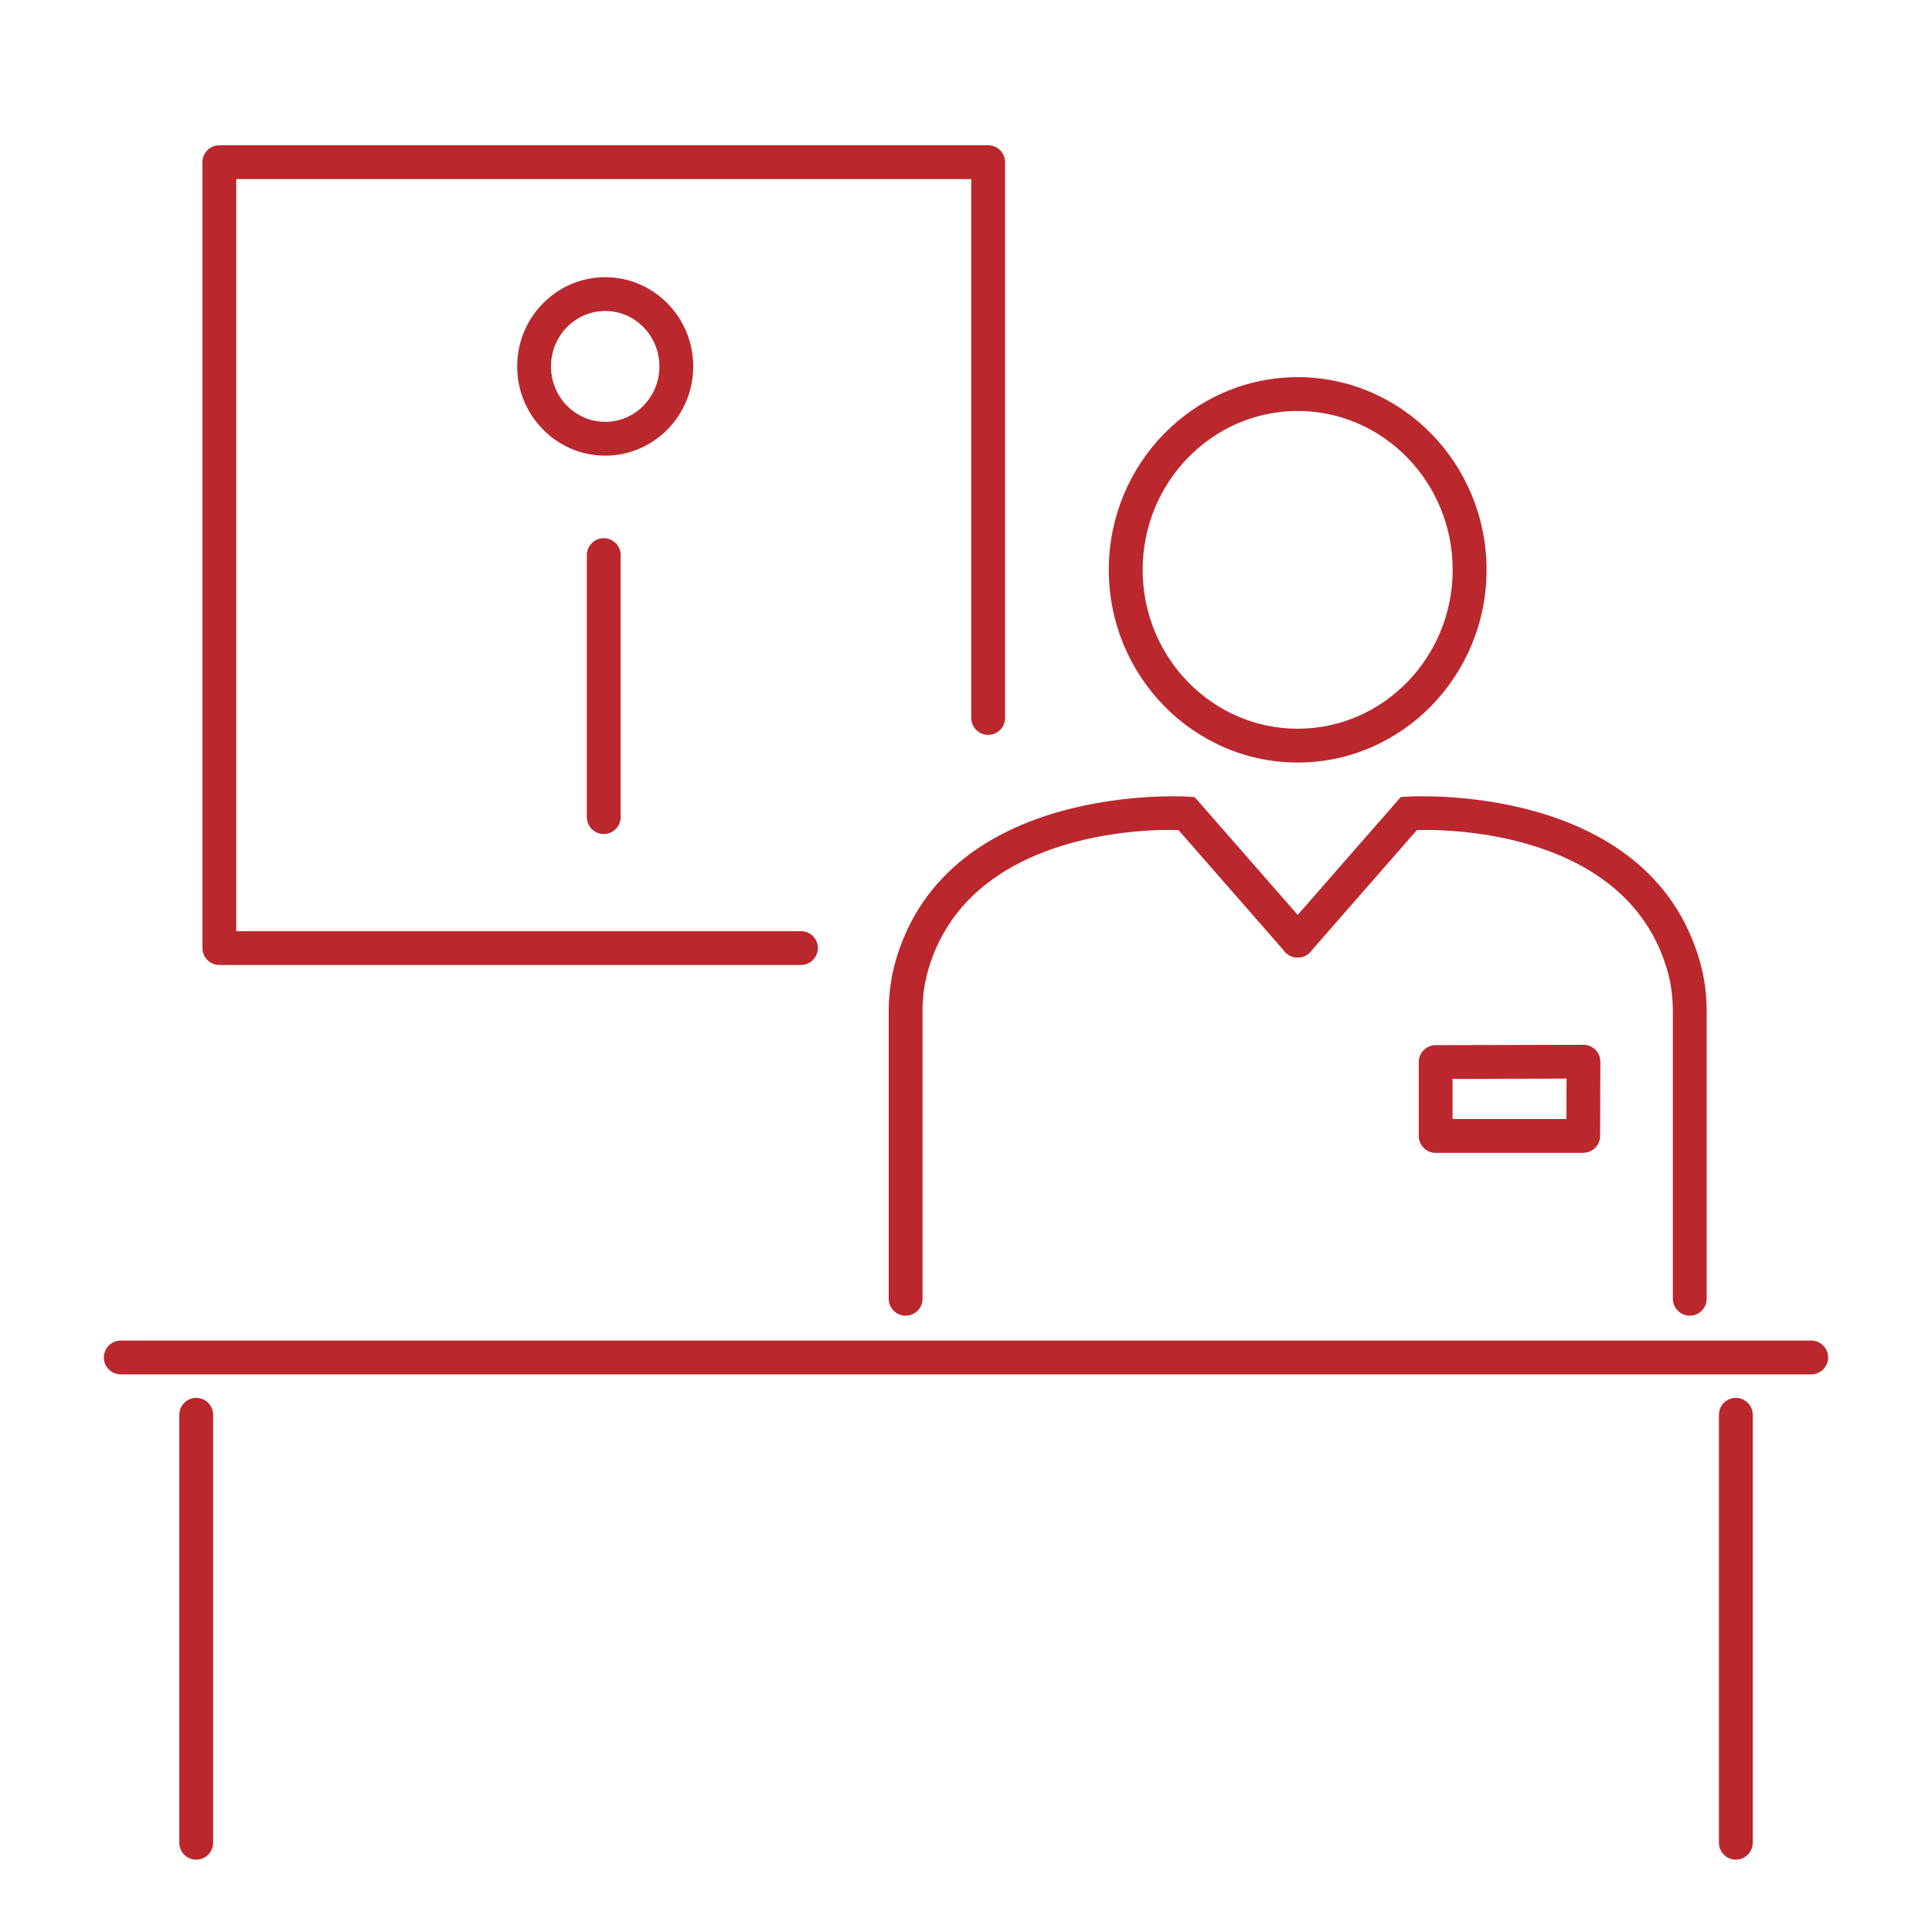 <?xml version="1.0" encoding="UTF-8"?><svg id="_レイヤー_1" xmlns="http://www.w3.org/2000/svg" viewBox="0 0 32 32"><g id="info"><path d="m28.751,30.802c-.154,0-.28-.126-.28-.28v-7.089c0-.154.126-.28.28-.28s.28.126.28.28v7.089c0,.154-.126.28-.28.28Z" fill="#ba272d" stroke-width="0"/><path d="m3.25,30.802c-.155,0-.28-.126-.28-.28v-7.089c0-.154.125-.28.28-.28s.28.126.28.28v7.089c0,.154-.125.28-.28.28Z" fill="#ba272d" stroke-width="0"/><path d="m21.494,12.63c-1.726,0-3.129-1.433-3.129-3.192s1.403-3.191,3.129-3.191,3.128,1.432,3.128,3.191-1.403,3.192-3.128,3.192Zm0-5.823c-1.416,0-2.568,1.18-2.568,2.631s1.152,2.632,2.568,2.632,2.567-1.181,2.567-2.632-1.151-2.631-2.567-2.631Z" fill="#ba272d" stroke-width="0"/><path d="m26.224,19.095h-2.445c-.154,0-.28-.126-.28-.28v-1.224c0-.154.125-.279.279-.28l2.449-.006h0c.074,0,.146.03.198.082.053.053.082.125.082.199l-.004,1.229c0,.154-.126.279-.28.279Zm-2.165-.561h1.886l.002-.669-1.888.005v.664Z" fill="#ba272d" stroke-width="0"/><path d="m27.988,21.792c-.154,0-.28-.126-.28-.28v-4.759c0-.239-.031-.47-.093-.684-.658-2.276-3.555-2.341-4.147-2.32l-1.763,2.016c-.103.115-.278.126-.396.026-.116-.102-.128-.279-.026-.396l1.918-2.193.114-.008c.038,0,3.979-.253,4.837,2.719.077.265.116.548.116.84v4.759c0,.154-.126.28-.28.28Z" fill="#ba272d" stroke-width="0"/><path d="m15,21.792c-.155,0-.28-.126-.28-.28v-4.759c0-.294.039-.576.115-.84.858-2.971,4.798-2.718,4.838-2.719l.114.008,1.918,2.193c.102.116.09.294-.026.396-.119.1-.293.089-.396-.026l-1.763-2.016c-.596-.022-3.491.044-4.147,2.32-.062.213-.093.442-.093.684v4.759c0,.154-.125.28-.28.28Z" fill="#ba272d" stroke-width="0"/><path d="m10.024,5.151c.496,0,.898.411.898.918s-.402.918-.898.918-.898-.411-.898-.918.402-.918.898-.918m0-.56c-.804,0-1.458.663-1.458,1.478s.654,1.478,1.458,1.478,1.458-.663,1.458-1.478-.654-1.478-1.458-1.478h0Z" fill="#ba272d" stroke-width="0"/><path d="m13.267,15.983H3.633c-.155,0-.28-.126-.28-.28V2.686c0-.154.125-.28.28-.28h12.734c.155,0,.28.126.28.28v9.206c0,.154-.125.28-.28.28s-.28-.126-.28-.28V2.966H3.913v12.457h9.354c.155,0,.28.126.28.28s-.125.28-.28.28Z" fill="#ba272d" stroke-width="0"/><path d="m10,13.814c-.155,0-.28-.126-.28-.28v-4.34c0-.154.125-.28.28-.28s.28.126.28.28v4.34c0,.154-.125.28-.28.28Z" fill="#ba272d" stroke-width="0"/><path d="m30,22.764H2c-.155,0-.28-.126-.28-.28s.125-.28.28-.28h28c.154,0,.28.126.28.28s-.126.28-.28.28Z" fill="#ba272d" stroke-width="0"/><rect x="0" width="32" height="32" fill="none" stroke-width="0"/></g></svg>